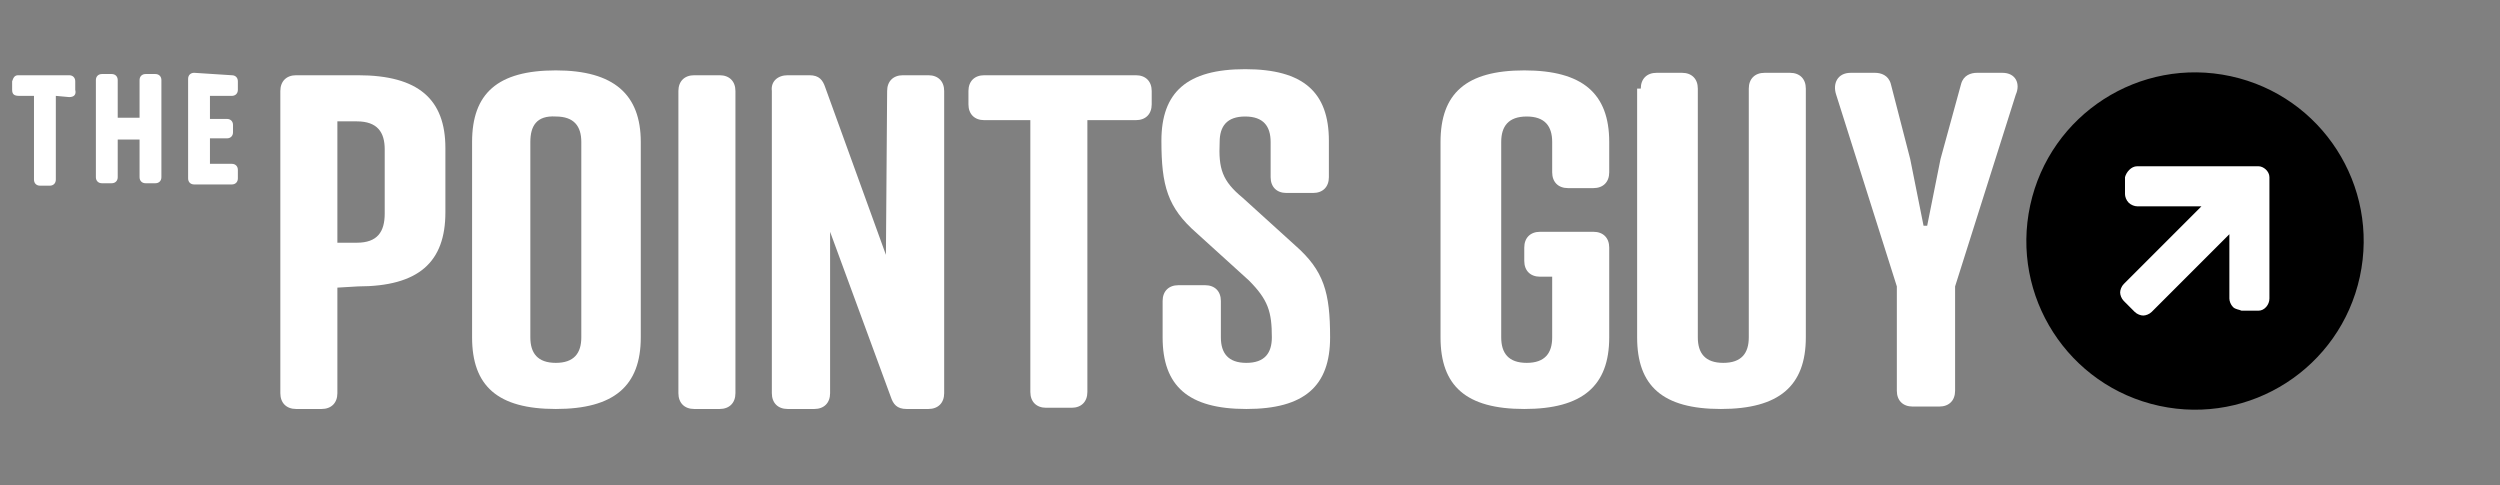 <?xml version="1.0" encoding="utf-8"?>
<!-- Generator: Adobe Illustrator 25.4.1, SVG Export Plug-In . SVG Version: 6.00 Build 0)  -->
<svg version="1.1" id="Layer_1" xmlns="http://www.w3.org/2000/svg" xmlns:xlink="http://www.w3.org/1999/xlink" x="0px" y="0px"
	 viewBox="0 0 206 40" style="enable-background:new 0 0 206 40;" xml:space="preserve">
<rect x="0" y="0" width="206" height="40" fill="#808080" stroke="none"/>
<style type="text/css">
	.st0{fill:#FFFFFF;}
</style>
<g>
	<g>
		<ellipse transform="matrix(0.212 -0.977 0.977 0.212 123.174 192.403)" cx="180.9" cy="19.8" rx="13.9" ry="13.9"/>
		<path class="st0" d="M186.1,13.7l-10,0c-0.5,0-0.9,0.5-1,0.9V16c0,0.2,0.1,0.5,0.3,0.7c0.2,0.2,0.5,0.3,0.7,0.3l5.3,0l-6.4,6.4
			c-0.2,0.2-0.3,0.5-0.3,0.7c0,0.2,0.1,0.5,0.3,0.7l0.9,0.9c0.2,0.2,0.5,0.3,0.7,0.3c0.2,0,0.5-0.1,0.7-0.3l6.4-6.4v5.3
			c0,0.2,0.1,0.5,0.3,0.7c0.2,0.2,0.5,0.2,0.7,0.3l1.4,0c0.5,0,0.9-0.5,0.9-1l0-10C187,14.1,186.5,13.7,186.1,13.7z"/>
	</g>
	<path class="st0" d="M27.8,23.7l0,8.7c0,0.8-0.5,1.3-1.3,1.3l-2.1,0c-0.8,0-1.3-0.5-1.3-1.3l0-24.9c0-0.8,0.5-1.3,1.3-1.3l5.1,0
		c5,0,7.2,2,7.2,6l0,5.3c0,4.1-2.2,6.1-7.2,6.1L27.8,23.7z M29.4,20c1.7,0,2.3-0.9,2.3-2.4l0-5.3c0-1.4-0.6-2.3-2.3-2.3l-1.6,0l0,10
		L29.4,20z"/>
	<path class="st0" d="M52.8,11.7l0,16.1c0,4-2.2,5.9-7,5.9s-6.9-1.9-6.9-5.9l0-16.1c0-4,2.1-5.9,6.9-5.9
		C50.6,5.8,52.8,7.8,52.8,11.7z M43.7,11.7l0,16.1c0,1.3,0.6,2.1,2.1,2.1c1.5,0,2.1-0.8,2.1-2.1l0-16.1c0-1.3-0.6-2.1-2.1-2.1
		C44.2,9.5,43.7,10.4,43.7,11.7z"/>
	<path class="st0" d="M60.6,32.4c0,0.8-0.5,1.3-1.3,1.3l-2.1,0c-0.8,0-1.3-0.5-1.3-1.3l0-24.9c0-0.8,0.5-1.3,1.3-1.3l2.1,0
		c0.8,0,1.3,0.5,1.3,1.3L60.6,32.4z"/>
	<path class="st0" d="M73.1,7.5c0-0.8,0.5-1.3,1.3-1.3l2.1,0c0.8,0,1.3,0.5,1.3,1.3l0,24.9c0,0.8-0.5,1.3-1.3,1.3l-1.8,0
		c-0.8,0-1.1-0.4-1.3-1l-5-13.6l0,13.3c0,0.8-0.5,1.3-1.3,1.3l-2.2,0c-0.8,0-1.3-0.5-1.3-1.3l0-24.9c-0.1-0.8,0.5-1.3,1.3-1.3l1.8,0
		c0.8,0,1.1,0.4,1.3,1l5,13.8L73.1,7.5z"/>
	<path class="st0" d="M89.6,9.9l0,22.4c0,0.8-0.5,1.3-1.3,1.3l-2.1,0c-0.8,0-1.3-0.5-1.3-1.3l0-22.4l-3.8,0c-0.8,0-1.3-0.5-1.3-1.3
		l0-1.1c0-0.8,0.5-1.3,1.3-1.3l12.5,0c0.8,0,1.3,0.5,1.3,1.3v1.1c0,0.8-0.5,1.3-1.3,1.3L89.6,9.9z"/>
	<path class="st0" d="M102.4,16.3l4.3,3.9c2.4,2.1,2.9,3.9,2.9,7.6c0,4-2.1,5.9-6.9,5.9c-4.8,0-6.9-1.9-6.9-5.9l0-3
		c0-0.8,0.5-1.3,1.3-1.3l2.2,0c0.8,0,1.3,0.5,1.3,1.3v3c0,1.3,0.6,2.1,2.1,2.1c1.5,0,2.1-0.8,2.1-2.1c0-2.1-0.3-3.1-1.9-4.7
		l-4.3-3.9c-2.4-2.1-2.9-3.9-2.9-7.6c0-4,2.1-5.9,6.9-5.9c4.8,0,6.9,1.9,6.9,5.9v3c0,0.8-0.5,1.3-1.3,1.3l-2.2,0
		c-0.8,0-1.3-0.5-1.3-1.3l0-2.9c0-1.3-0.6-2.1-2.1-2.1c-1.5,0-2.1,0.8-2.1,2.1C100.4,13.9,100.7,14.9,102.4,16.3z"/>
	<g>
		<path class="st0" d="M131.3,19.1c0.8,0,1.3,0.5,1.3,1.3v7.4c0,4-2.2,5.9-7,5.9c-4.8,0-6.9-1.9-6.9-5.9l0-16.1c0-4,2.1-5.9,6.9-5.9
			c4.8,0,7,1.9,7,5.9v2.5c0,0.8-0.5,1.3-1.3,1.3l-2.1,0c-0.8,0-1.3-0.5-1.3-1.3v-2.5c0-1.3-0.6-2.1-2.1-2.1c-1.5,0-2.1,0.8-2.1,2.1
			l0,16.1c0,1.3,0.6,2.1,2.1,2.1s2.1-0.8,2.1-2.1l0-5l-1,0c-0.8,0-1.3-0.5-1.3-1.3v-1.1c0-0.8,0.5-1.3,1.3-1.3
			C126.8,19.1,131.3,19.1,131.3,19.1z"/>
		<path class="st0" d="M135.2,7.3c0-0.8,0.5-1.3,1.3-1.3l2.1,0c0.8,0,1.3,0.5,1.3,1.3l0,20.5c0,1.3,0.6,2.1,2.1,2.1
			c1.5,0,2.1-0.8,2.1-2.1l0-20.5c0-0.8,0.5-1.3,1.3-1.3l2.1,0c0.8,0,1.3,0.5,1.3,1.3l0,20.5c0,4-2.2,5.9-7,5.9
			c-4.8,0-6.9-1.9-6.9-5.9l0-20.5H135.2z"/>
		<path class="st0" d="M154.5,6c0.5,0,1.1,0.2,1.3,0.9l1.6,6.2l1.1,5.5h0.3l1.1-5.5l1.7-6.2c0.2-0.7,0.8-0.9,1.3-0.9l2.1,0
			c1.1,0,1.5,0.9,1.1,1.8l-5,15.8l0,8.6c0,0.8-0.5,1.3-1.3,1.3l-2.2,0c-0.8,0-1.3-0.5-1.3-1.3l0-8.6l-5-15.8
			c-0.3-0.9,0.1-1.8,1.2-1.8C152.4,6,154.5,6,154.5,6z"/>
	</g>
	<g>
		<path class="st0" d="M4.6,7.9l0,6.9c0,0.3-0.2,0.5-0.5,0.5l-0.8,0c-0.3,0-0.5-0.2-0.5-0.5l0-6.9l-1.2,0C1.2,7.9,1,7.8,1,7.4l0-0.7
			c0.1-0.3,0.2-0.5,0.5-0.5l4.2,0c0.3,0,0.5,0.2,0.5,0.5l0,0.7C6.3,7.8,6.1,8,5.7,8L4.6,7.9L4.6,7.9z"/>
		<path class="st0" d="M9.7,9.7l1.8,0l0-3.1c0-0.3,0.2-0.5,0.5-0.5l0.8,0c0.3,0,0.5,0.2,0.5,0.5l0,8c0,0.3-0.2,0.5-0.5,0.5l-0.8,0
			c-0.3,0-0.5-0.2-0.5-0.5l0-3.1l-1.8,0l0,3.1c0,0.3-0.2,0.5-0.5,0.5l-0.8,0c-0.3,0-0.5-0.2-0.5-0.5l0-8c0-0.3,0.2-0.5,0.5-0.5
			l0.8,0c0.3,0,0.5,0.2,0.5,0.5L9.7,9.7L9.7,9.7z"/>
		<path class="st0" d="M19.1,6.2c0.3,0,0.5,0.2,0.5,0.5v0.7c0,0.3-0.2,0.5-0.5,0.5l-1.8,0l0,1.9l1.4,0c0.3,0,0.5,0.2,0.5,0.5l0,0.6
			c0,0.3-0.2,0.5-0.5,0.5l-1.4,0l0,2.1l1.8,0c0.3,0,0.5,0.2,0.5,0.5l0,0.7c0,0.3-0.2,0.5-0.5,0.5l-3.1,0c-0.3,0-0.5-0.2-0.5-0.5
			l0-8.2c0-0.3,0.2-0.5,0.5-0.5L19.1,6.2L19.1,6.2z"/>
	</g>
</g>
</svg>
